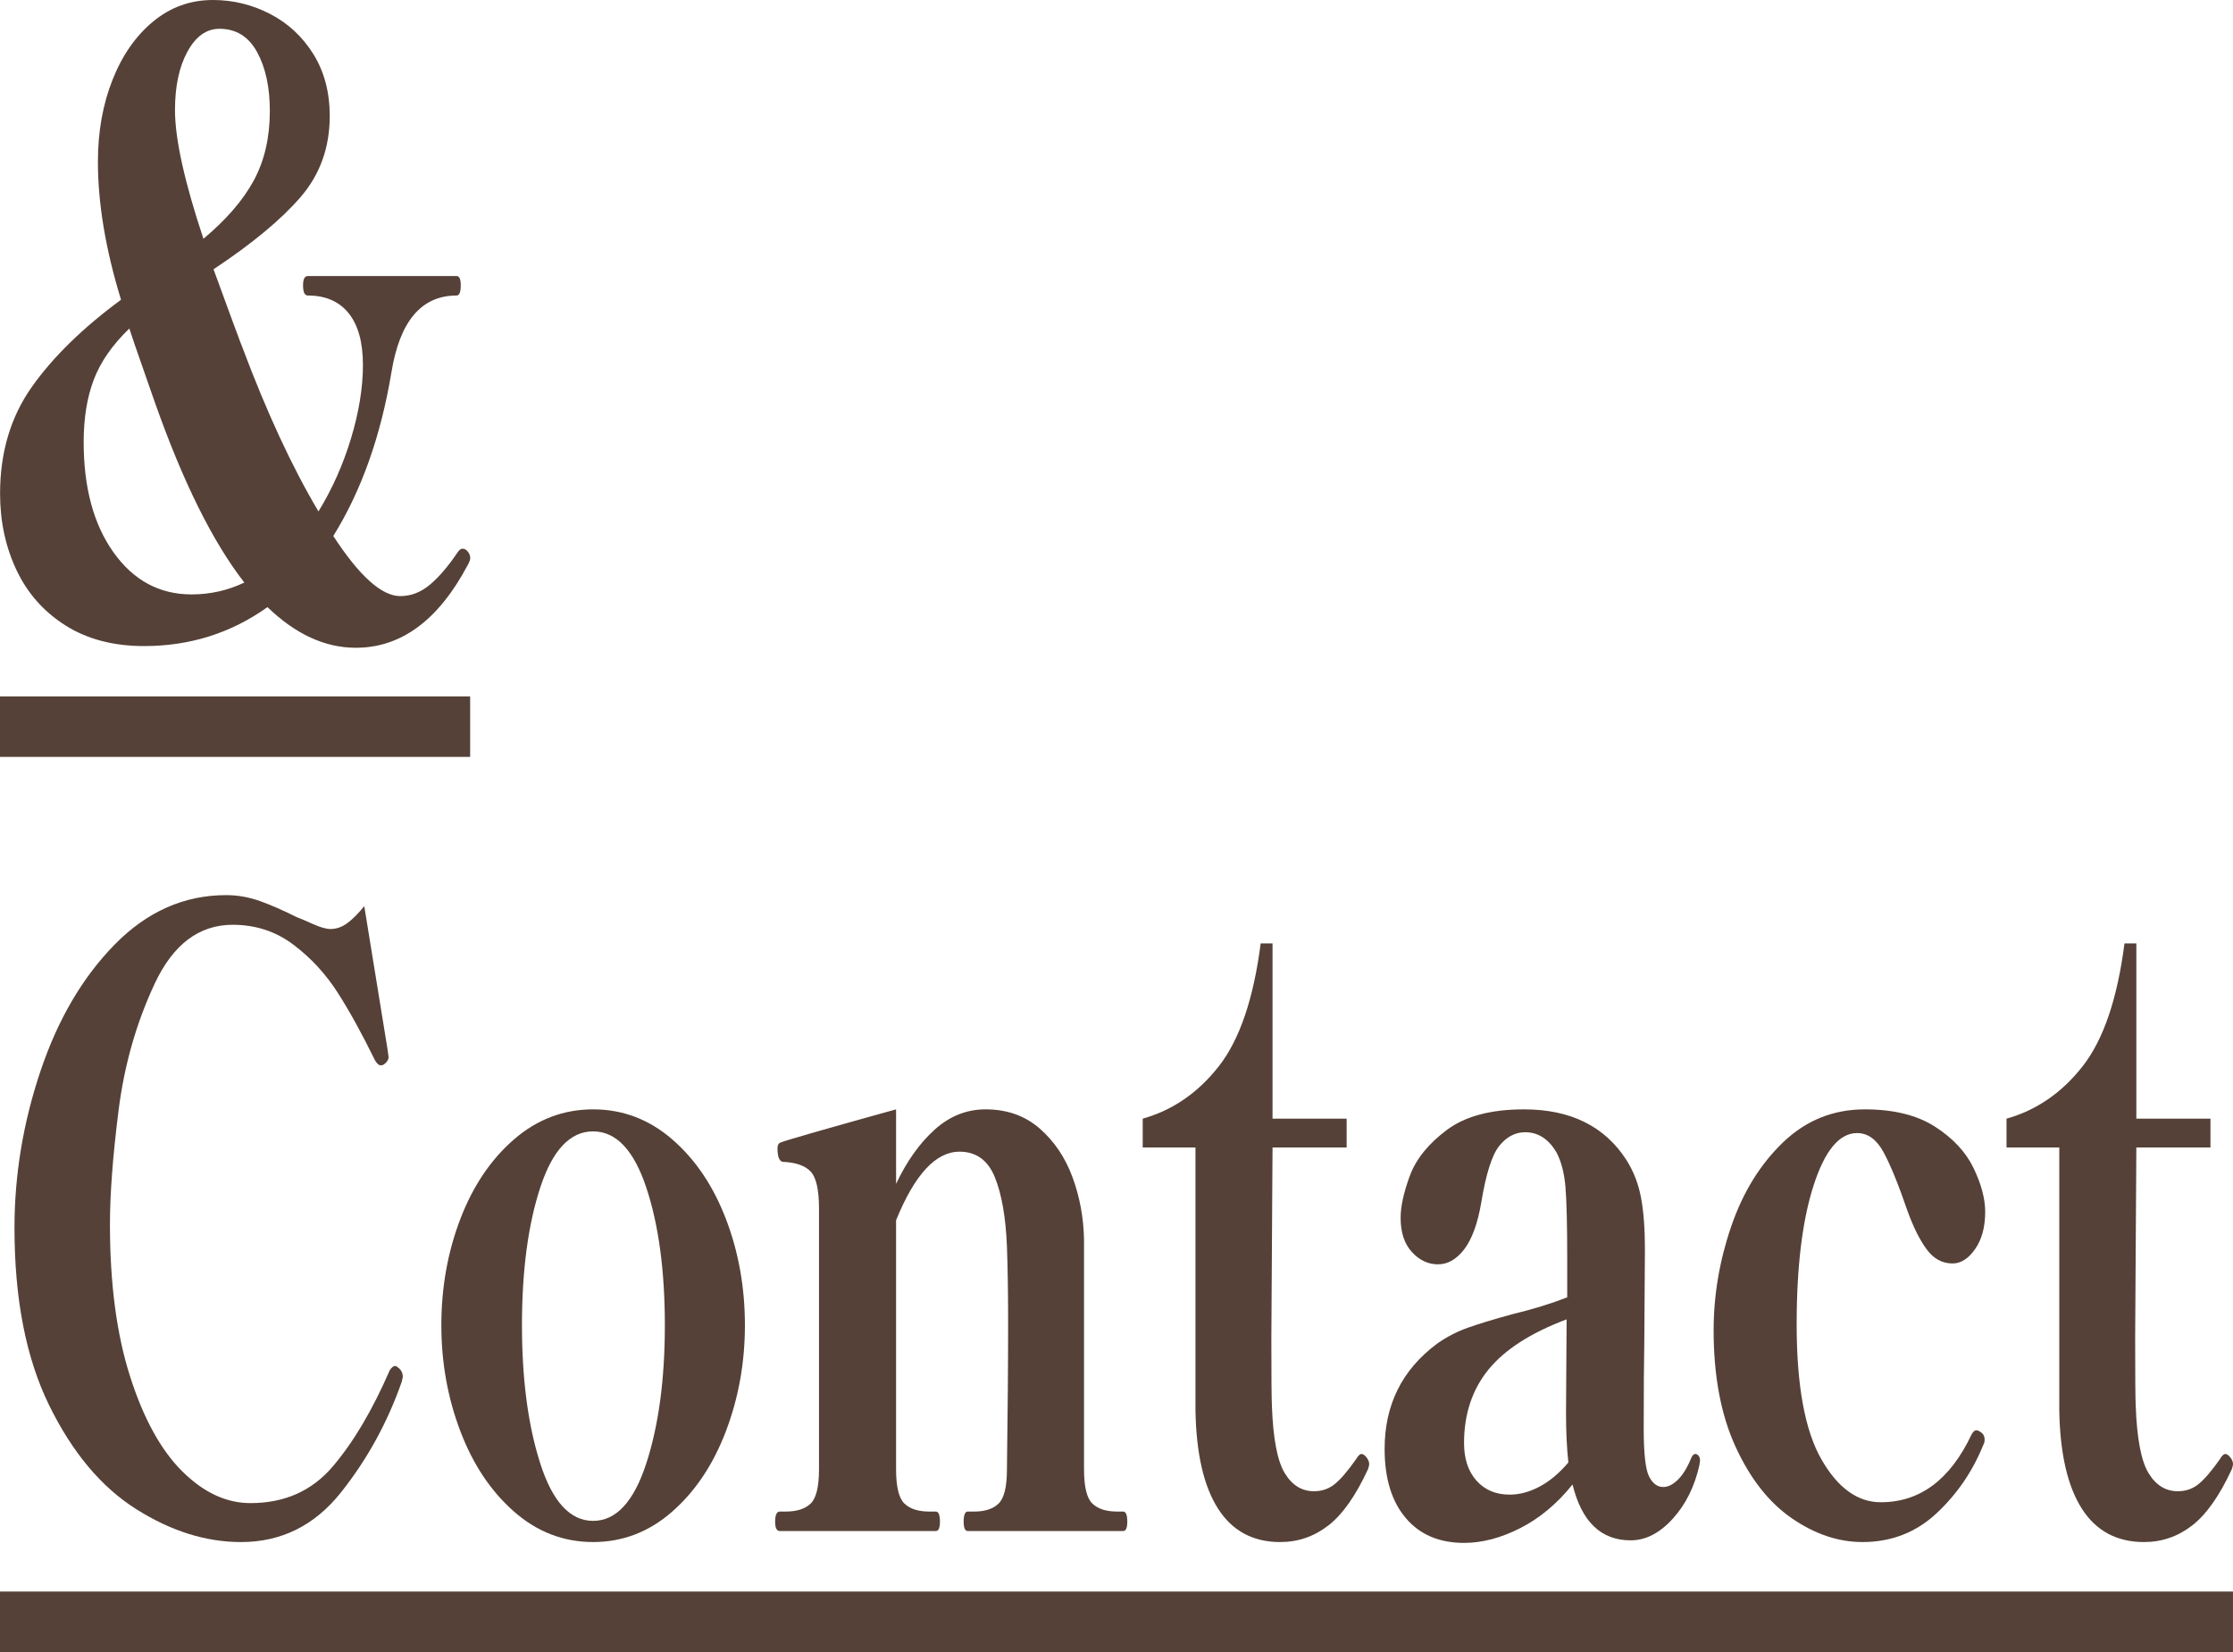 <?xml version="1.0" encoding="UTF-8"?>
<svg id="_レイヤー_2" xmlns="http://www.w3.org/2000/svg" version="1.1" viewBox="0 0 184.554 136.572">
  <!-- Generator: Adobe Illustrator 29.5.1, SVG Export Plug-In . SVG Version: 2.1.0 Build 141)  -->
  <defs>
    <style>
      .st0 {
        fill: #554137;
      }
    </style>
  </defs>
  <g>
    <path class="st0" d="M38.668,45.605c.13.164.196.339.196.525,0,.14-.065.327-.196.56-2.418,4.574-5.505,6.86-9.261,6.86-2.548,0-4.982-1.12-7.301-3.36-3.006,2.147-6.403,3.22-10.192,3.22-2.548,0-4.721-.572-6.517-1.715-1.797-1.143-3.145-2.671-4.042-4.585C.455,45.197.006,43.097.006,40.81c0-3.406.874-6.346,2.622-8.82,1.747-2.473,4.206-4.876,7.375-7.21-1.274-4.153-1.911-7.956-1.911-11.41,0-2.473.4-4.725,1.201-6.755.8-2.03,1.918-3.64,3.356-4.83,1.437-1.19,3.087-1.785,4.949-1.785,1.666,0,3.242.385,4.729,1.155,1.486.77,2.678,1.879,3.577,3.325.898,1.447,1.348,3.15,1.348,5.11,0,2.614-.809,4.854-2.425,6.72-1.617,1.867-4.011,3.85-7.179,5.95l1.666,4.55c.13.327.252.654.368.98.114.327.22.607.318.84,2.025,5.414,4.132,9.964,6.321,13.65,1.143-1.866,2.042-3.885,2.695-6.055.653-2.17.98-4.188.98-6.055s-.392-3.29-1.176-4.27c-.784-.98-1.911-1.47-3.381-1.47-.262,0-.392-.28-.392-.84,0-.513.13-.77.392-.77h12.299c.229,0,.343.257.343.77,0,.56-.115.84-.343.84-2.908,0-4.704,2.124-5.39,6.37-.882,5.274-2.483,9.777-4.802,13.51,2.156,3.314,4.001,4.97,5.537,4.97.882,0,1.698-.315,2.45-.945.751-.63,1.519-1.528,2.303-2.695.13-.186.261-.28.392-.28.163,0,.31.082.441.245ZM20.194,48.16c-2.614-3.36-5.08-8.33-7.399-14.91l-.637-1.82c-.882-2.52-1.372-3.943-1.47-4.27-1.405,1.354-2.385,2.765-2.94,4.235-.556,1.47-.833,3.185-.833,5.145,0,3.78.825,6.825,2.475,9.135,1.649,2.31,3.797,3.465,6.443,3.465,1.535,0,2.989-.326,4.361-.98ZM15.491,4.27c-.686,1.26-1.029,2.87-1.029,4.83,0,2.38.784,5.927,2.352,10.64,1.894-1.586,3.283-3.196,4.165-4.83.882-1.633,1.323-3.546,1.323-5.74,0-1.96-.351-3.581-1.053-4.865-.703-1.283-1.74-1.925-3.111-1.925-1.078,0-1.96.63-2.646,1.89Z"/>
    <path class="st0" d="M11.242,124.75c-2.875-1.819-5.267-4.678-7.178-8.574s-2.867-8.785-2.867-14.665c0-4.387.718-8.716,2.156-12.985,1.437-4.271,3.486-7.758,6.149-10.465,2.662-2.706,5.725-4.061,9.188-4.061.947,0,1.878.164,2.793.49.914.327,1.927.771,3.038,1.33.261.094.702.28,1.323.56.62.28,1.11.421,1.47.421.49,0,.956-.163,1.396-.49.441-.326.906-.793,1.396-1.4l1.911,11.76.098.7c0,.234-.131.444-.392.63-.065.047-.147.07-.245.07-.164,0-.327-.14-.49-.42-1.046-2.146-2.066-4.001-3.062-5.565-.997-1.562-2.222-2.893-3.675-3.989-1.454-1.097-3.128-1.646-5.022-1.646-2.777,0-4.925,1.622-6.444,4.865-1.519,3.244-2.516,6.744-2.989,10.5-.474,3.757-.71,6.895-.71,9.415,0,4.899.555,9.089,1.666,12.564,1.11,3.478,2.548,6.091,4.312,7.841,1.764,1.75,3.642,2.625,5.635,2.625,2.809,0,5.072-1.003,6.787-3.011,1.715-2.006,3.291-4.666,4.729-7.979.163-.233.31-.351.441-.351.065,0,.179.07.343.21.196.188.294.421.294.7l-.098.42c-1.176,3.36-2.851,6.405-5.022,9.136-2.173,2.729-4.924,4.095-8.256,4.095-2.908,0-5.799-.91-8.673-2.73Z"/>
    <path class="st0" d="M42.479,124.959c-1.911-1.68-3.389-3.896-4.434-6.649-1.046-2.753-1.568-5.67-1.568-8.75,0-3.126.522-6.056,1.568-8.785,1.045-2.73,2.523-4.923,4.434-6.58,1.911-1.656,4.092-2.485,6.542-2.485s4.631.829,6.542,2.485c1.911,1.657,3.389,3.85,4.435,6.58,1.045,2.729,1.568,5.659,1.568,8.785,0,3.08-.523,5.997-1.568,8.75-1.046,2.754-2.523,4.97-4.435,6.649-1.911,1.681-4.091,2.521-6.542,2.521s-4.63-.84-6.542-2.521ZM53.406,121.004c1.029-3.149,1.543-6.965,1.543-11.444,0-4.526-.515-8.33-1.543-11.41s-2.491-4.62-4.386-4.62-3.349,1.54-4.361,4.62c-1.013,3.08-1.519,6.884-1.519,11.41,0,4.479.506,8.295,1.519,11.444,1.012,3.15,2.466,4.726,4.361,4.726s3.357-1.575,4.386-4.726Z"/>
    <path class="st0" d="M92.826,124.959c.228,0,.343.28.343.841,0,.514-.115.77-.343.77h-12.838c-.229,0-.343-.256-.343-.77,0-.561.114-.841.343-.841h.539c.882,0,1.551-.221,2.009-.665.457-.442.686-1.388.686-2.835.065-4.62.098-8.655.098-12.109,0-2.426-.033-4.526-.098-6.3-.098-2.427-.433-4.341-1.004-5.74-.572-1.4-1.543-2.101-2.916-2.101-1.96,0-3.708,1.891-5.243,5.67v20.58c0,1.447.229,2.393.686,2.835.457.444,1.143.665,2.058.665h.539c.228,0,.343.28.343.841,0,.514-.115.77-.343.77h-12.887c-.262,0-.392-.256-.392-.77,0-.561.13-.841.392-.841h.49c.914,0,1.6-.221,2.058-.665.457-.442.686-1.388.686-2.835v-21.56c0-1.54-.229-2.555-.686-3.045-.458-.49-1.225-.758-2.303-.805-.294-.047-.441-.421-.441-1.12,0-.28.098-.443.294-.49.294-.14,3.462-1.05,9.506-2.73v6.16c.882-1.866,1.943-3.359,3.185-4.479,1.241-1.12,2.646-1.681,4.214-1.681,1.764,0,3.25.525,4.459,1.575s2.115,2.393,2.72,4.025c.604,1.634.922,3.359.956,5.18v18.97c0,1.447.228,2.393.686,2.835.457.444,1.143.665,2.058.665h.49Z"/>
    <path class="st0" d="M100.666,124.714c-1.177-1.843-1.797-4.537-1.862-8.085v-21.77h-4.361v-2.38c2.482-.7,4.582-2.146,6.296-4.34,1.715-2.193,2.866-5.576,3.454-10.15h.98v14.49h6.125v2.38h-6.125l-.098,15.82c0,3.127.016,4.994.049,5.6.098,2.66.449,4.492,1.053,5.495.605,1.004,1.414,1.505,2.426,1.505.654,0,1.227-.198,1.715-.595.49-.396,1.078-1.085,1.766-2.065.162-.28.309-.42.439-.42s.27.094.418.28c.146.187.221.374.221.56,0,.095-.033.234-.1.42-1.012,2.194-2.105,3.745-3.283,4.655-1.176.91-2.498,1.365-3.969,1.365-2.254,0-3.968-.921-5.144-2.766Z"/>
    <path class="st0" d="M140.38,120.339c.082.095.123.234.123.421l-.049.35c-.393,1.774-1.127,3.255-2.205,4.445-1.078,1.189-2.238,1.784-3.48,1.784-2.449,0-4.051-1.539-4.801-4.619-1.273,1.587-2.713,2.789-4.312,3.604-1.602.816-3.152,1.226-4.654,1.226-2.059,0-3.668-.689-4.826-2.065-1.16-1.376-1.74-3.278-1.74-5.705,0-3.64,1.438-6.533,4.312-8.68.783-.561,1.633-1.003,2.547-1.33.914-.326,2.141-.7,3.676-1.12,1.73-.42,3.25-.886,4.557-1.4v-3.149c0-2.847-.049-4.841-.146-5.985-.098-1.143-.344-2.088-.736-2.835-.652-1.12-1.518-1.68-2.596-1.68-.816,0-1.527.374-2.133,1.12-.604.747-1.102,2.31-1.494,4.689-.293,1.728-.76,3.01-1.396,3.851-.637.84-1.363,1.26-2.18,1.26s-1.535-.338-2.156-1.016c-.621-.676-.932-1.62-.932-2.835,0-.933.254-2.088.76-3.465.506-1.376,1.52-2.636,3.039-3.779,1.518-1.144,3.65-1.716,6.395-1.716,3.854,0,6.68,1.4,8.477,4.2.588.935.988,1.973,1.201,3.115.211,1.144.318,2.555.318,4.235l-.051,7.699c-.031,1.54-.049,3.92-.049,7.141,0,2.054.148,3.372.441,3.955.295.584.686.875,1.176.875.393,0,.793-.198,1.201-.596.408-.396.775-.99,1.102-1.784.1-.233.213-.351.344-.351.098,0,.188.047.27.14ZM127.247,122.895c.834-.443,1.625-1.108,2.377-1.995-.131-1.166-.195-2.543-.195-4.13l.049-7.7c-2.973,1.12-5.129,2.509-6.469,4.165-1.34,1.657-2.008,3.675-2.008,6.055,0,1.308.342,2.346,1.029,3.115.686.771,1.6,1.155,2.744,1.155.814,0,1.641-.221,2.473-.665Z"/>
    <path class="st0" d="M148.097,125.52c-1.895-1.306-3.447-3.278-4.654-5.915-1.209-2.636-1.814-5.845-1.814-9.625,0-2.894.482-5.751,1.447-8.575.963-2.823,2.393-5.145,4.287-6.965s4.148-2.73,6.762-2.73c2.385,0,4.32.479,5.807,1.436,1.486.957,2.547,2.1,3.186,3.43.637,1.33.955,2.532.955,3.605,0,1.26-.279,2.287-.834,3.08-.555.794-1.176,1.189-1.861,1.189-.85,0-1.561-.385-2.131-1.155-.572-.77-1.104-1.83-1.594-3.185-.752-2.193-1.412-3.815-1.984-4.865s-1.299-1.575-2.18-1.575c-1.471,0-2.672,1.447-3.602,4.341-.932,2.894-1.396,6.72-1.396,11.479,0,5.04.678,8.75,2.033,11.13s2.996,3.57,4.924,3.57c3.234,0,5.734-1.866,7.498-5.601.129-.232.26-.35.391-.35.1,0,.213.047.344.14.229.141.344.351.344.631,0,.187-.033.326-.1.42-.881,2.193-2.172,4.084-3.869,5.67-1.699,1.586-3.742,2.38-6.125,2.38-1.994,0-3.938-.654-5.832-1.96Z"/>
    <path class="st0" d="M172.058,124.714c-1.176-1.843-1.797-4.537-1.861-8.085v-21.77h-4.361v-2.38c2.482-.7,4.582-2.146,6.297-4.34s2.865-5.576,3.453-10.15h.98v14.49h6.125v2.38h-6.125l-.098,15.82c0,3.127.016,4.994.049,5.6.098,2.66.449,4.492,1.053,5.495.605,1.004,1.414,1.505,2.426,1.505.654,0,1.227-.198,1.715-.595.49-.396,1.078-1.085,1.766-2.065.162-.28.309-.42.439-.42s.27.094.418.28c.146.187.221.374.221.56,0,.095-.033.234-.1.42-1.012,2.194-2.105,3.745-3.283,4.655-1.176.91-2.498,1.365-3.969,1.365-2.254,0-3.969-.921-5.145-2.766Z"/>
  </g>
  <rect class="st0" y="131.572" width="184.551" height="5"/>
  <rect class="st0" y="57.572" width="38.857" height="5"/>
</svg>